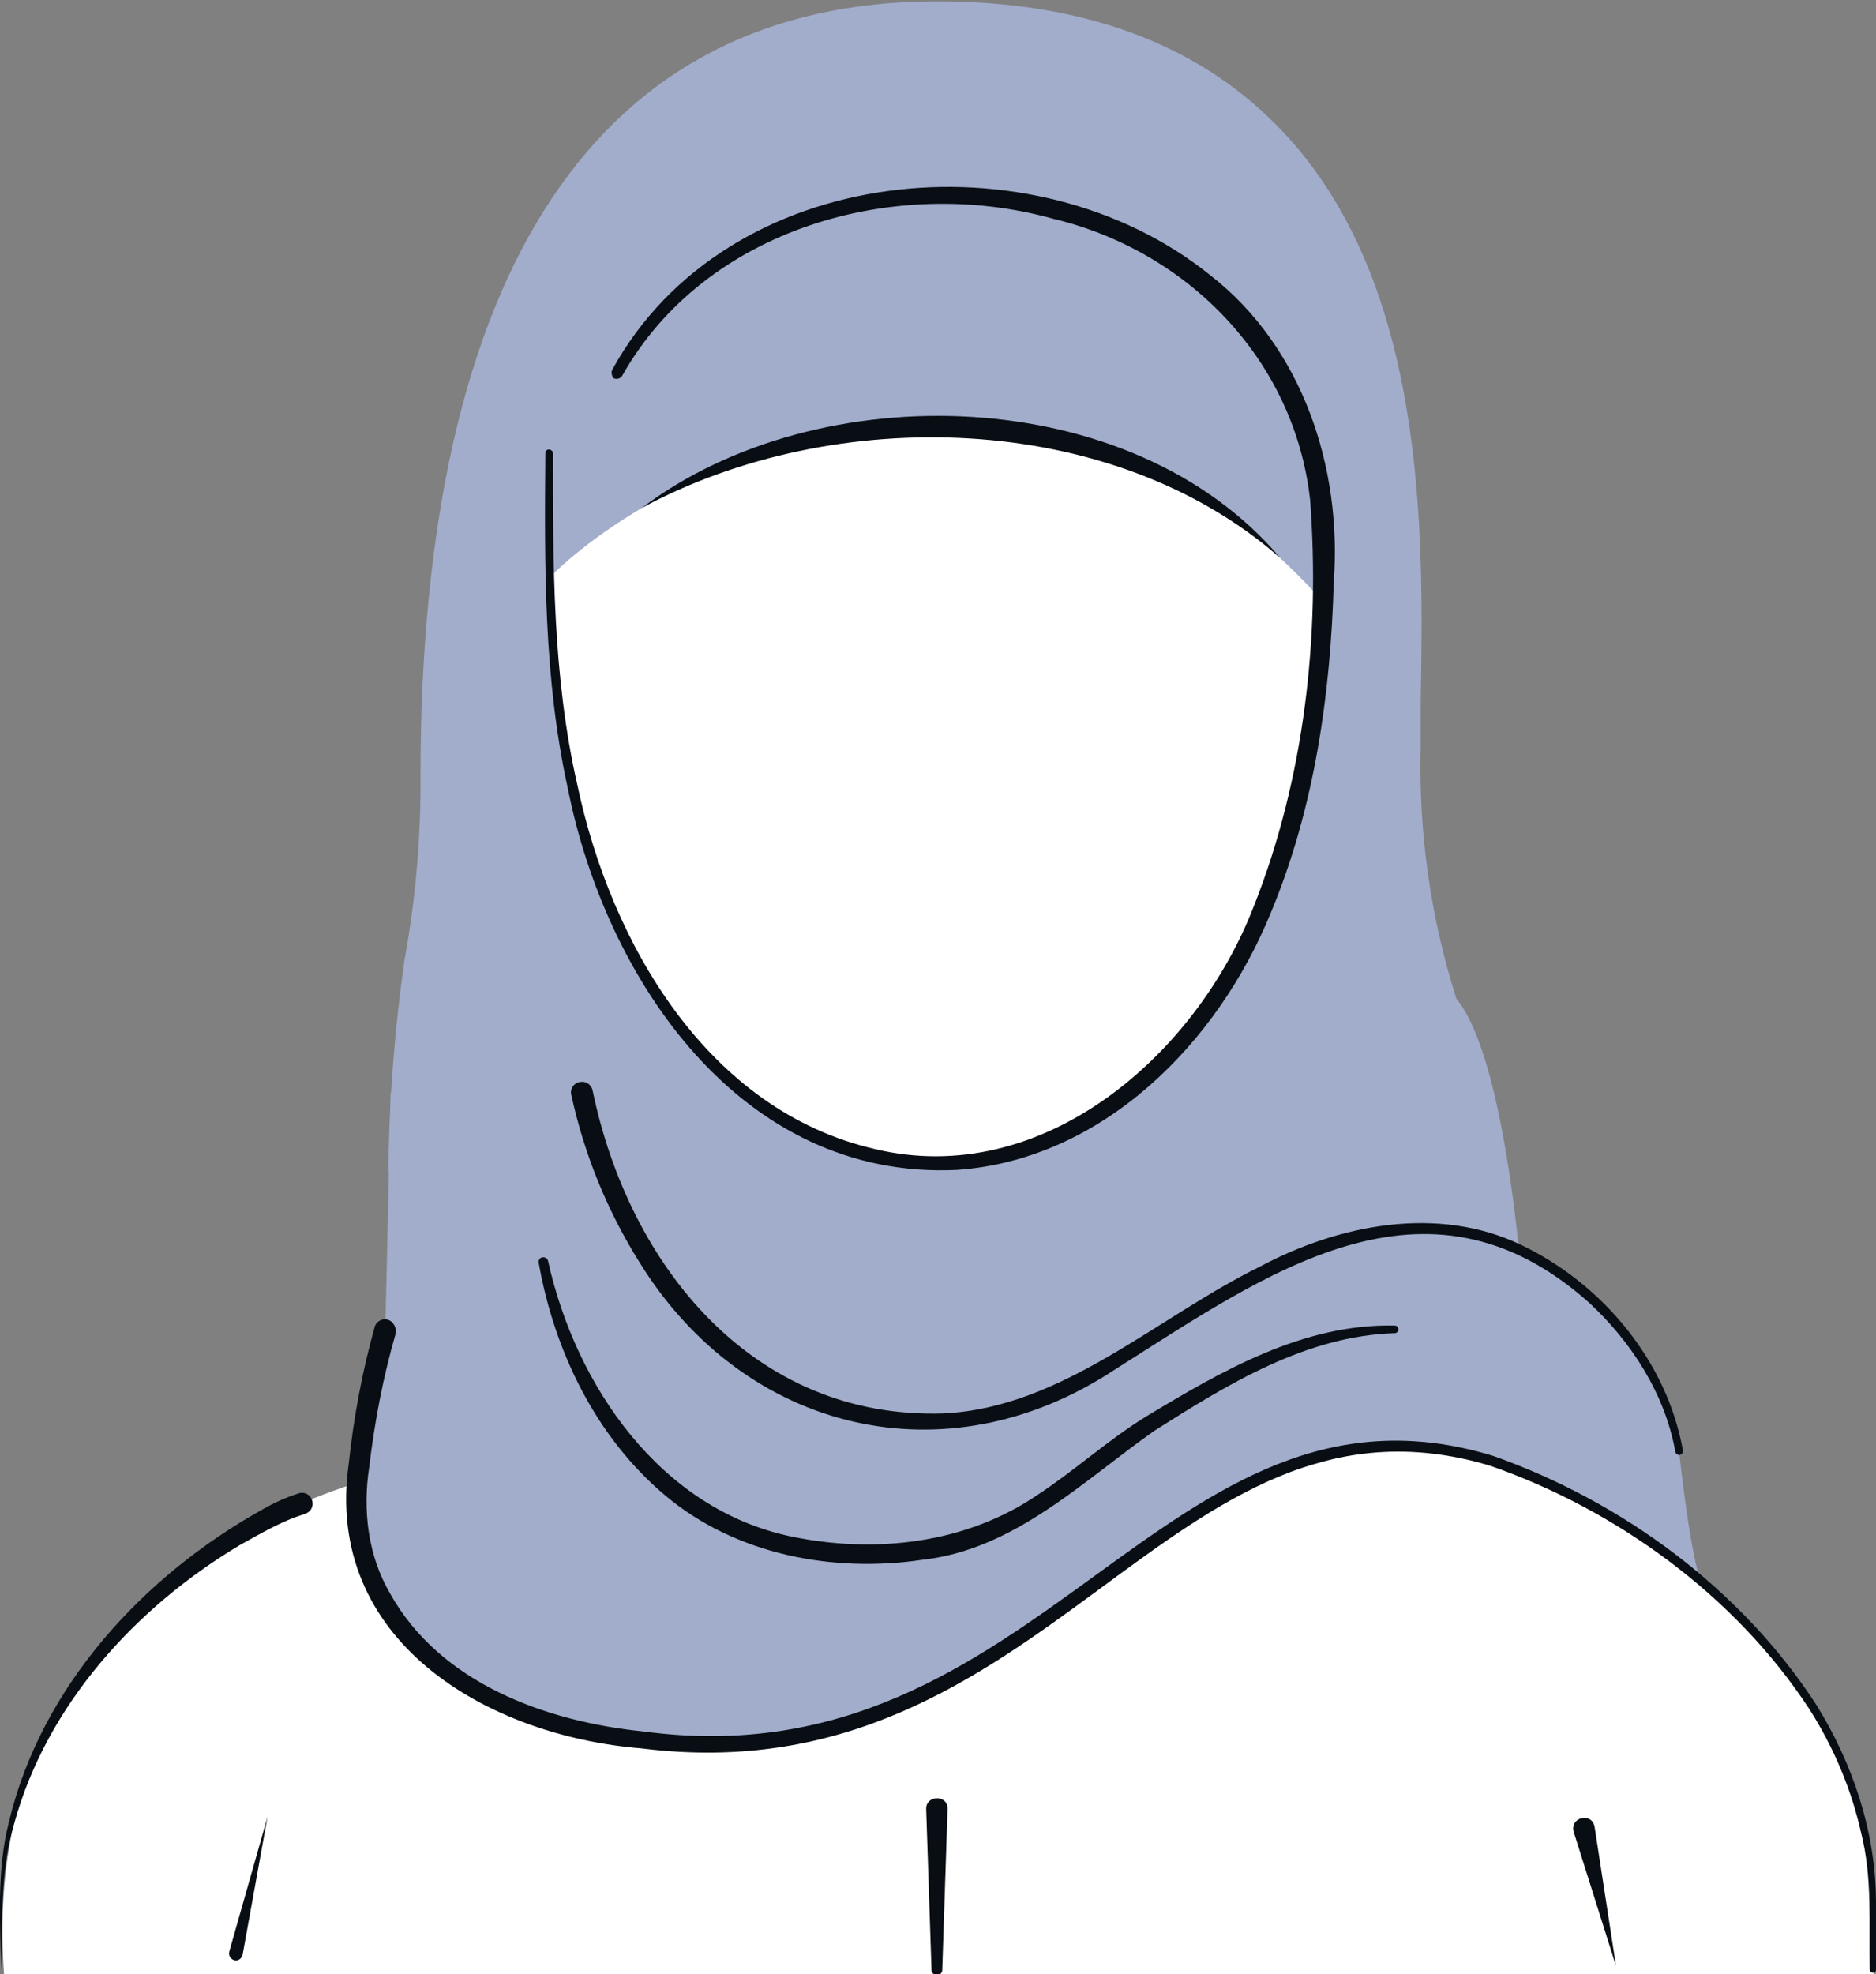 <?xml version="1.0" encoding="utf-8"?>
<!-- Generator: Adobe Illustrator 27.0.0, SVG Export Plug-In . SVG Version: 6.00 Build 0)  -->
<svg version="1.1" id="Group_9880" xmlns="http://www.w3.org/2000/svg" xmlns:xlink="http://www.w3.org/1999/xlink" x="0px" y="0px"
	 viewBox="0 0 420.7 442.6" style="enable-background:new 0 0 420.7 442.6;" xml:space="preserve">
<rect x="0" y="0" width="420.7" height="442.6" fill="#808080" stroke="none"/>
<style type="text/css">
	.st0{fill:#FFFFFF;}
	.st1{clip-path:url(#SVGID_00000173130056407096938080000009261401718455213229_);}
	.st2{fill:#B5ACE5;}
	.st3{fill:#A2ADCC;}
	.st4{fill:#080E13;}
</style>
<path class="st0" d="M101.6,327.2c0,0-107.9,13.9-100.7,115.4l419.3,0.3c0,0,10-53.4-44.6-94.4C306.7,278,101.6,327.2,101.6,327.2z"
	/>
<ellipse id="Ellipse_861" class="st0" cx="210.2" cy="162.4" rx="99.8" ry="122"/>
<g id="Group_9873">
	<g>
		<g>
			<defs>
				<rect id="SVGID_1_" y="0.3" width="420.7" height="442.6"/>
			</defs>
			<clipPath id="SVGID_00000056399559480702087140000007180229390201138826_">
				<use xlink:href="#SVGID_1_"  style="overflow:visible;"/>
			</clipPath>
			
				<g id="Group_8149_00000148625975081274420860000006742735294192336056_" transform="translate(0)" style="clip-path:url(#SVGID_00000056399559480702087140000007180229390201138826_);">
				<path id="Path_45037_00000087381496074222023020000014017755497799623070_" class="st2" d="M381.7,354.9L381.7,354.9
					L381.7,354.9z"/>
				<path id="Path_45038_00000125563498029726411110000006721603043176616363_" class="st3" d="M376.5,325.2
					c-2.7-23.4-24.2-38.7-35.9-45.4c-2.3-22.1-6.7-47-14-55.9c-5.8-18.2-8.5-37.3-8-56.5v-10.1c0.7-38.4,1.4-95.5-32.6-129.5
					C268,9.7,242.7,0.3,210.1,0.3c-76,0-115.8,60.1-115.8,173.7c0.1,13.8-1.1,27.6-3.6,41.3c-1.4,9.9-2.4,19.8-3,29.7h-0.1l-0.1,3.7
					c-0.2,4.1-0.3,8.1-0.4,12.2c0,0.3,0,1.1,0.1,2.3l-0.8,35.3c-3.5,12.5-5.7,25.4-6.5,38.4c0,26.8,24.6,54.3,79.6,54.3
					c37.6,0,63-18.8,86.8-36.2c11.7-8.7,23.2-17.2,35.6-23.1l26.3-7.4c13.6-1.1,28.6,2,46,11.6l27.6,18.8
					C381.5,354.7,379.6,352.3,376.5,325.2 M296.7,134.9c-3.7,99-55.2,125.9-86.6,125.9c-32,0-84.8-27.9-86.7-131.5
					C149,103.9,232.2,63,296.7,134.9"/>
				<path id="Path_45039_00000072968208515754066820000012696240099129356182_" class="st4" d="M0.2,441.8
					c-0.1-11.1-1-22.4,1.8-33.3c7.2-30.3,30.1-55.2,56.9-70.1c2.6-1.5,5.3-2.7,8.1-3.6c1.3-0.4,2.6,0.3,3,1.6c0.4,1.3-0.3,2.6-1.6,3
					c-0.1,0-0.1,0-0.2,0.1c-4.8,1.4-9.9,4.4-14.4,6.9c-23.3,13.9-43.3,35.8-50.6,62.4C0,419.4,0.6,430.7,0.2,441.8"/>
				<path id="Path_45040_00000104664596754518187060000014588630689432315016_" class="st4" d="M143.9,113.9
					c39.8-30.1,110-28.1,143.2,11.2C249.3,91.9,187,90.6,143.9,113.9"/>
				<path id="Path_45041_00000077289934678400931870000010696061673752044175_" class="st4" d="M137.3,82.9
					c25.6-46.6,94.4-53.2,134.1-21.2c20.7,16.1,29.6,43.2,27.7,68.8c-0.7,25.1-4.3,50.6-14.1,74.1c-11.9,29.2-37.6,55.4-70.4,57.7
					c-48.5,2.3-78.8-42.8-87.3-85.7c-5.4-24.6-5.2-49.9-5-75c0-0.5,0.4-0.9,0.9-0.8c0.4,0,0.8,0.4,0.8,0.8c0,24.9-0.1,50.1,5.5,74.5
					c7.5,35.4,29.1,72.8,66.6,81.5c37.7,9.1,72.2-21,85.1-54.5c11.3-28.5,14.9-60.5,12.6-91C290.3,80.7,266.4,56.2,236,49
					c-35.3-9.8-77.9,2.2-96.5,35.3c-0.4,0.6-1.2,0.8-1.9,0.5C137.2,84.3,137,83.5,137.3,82.9"/>
				<path id="Path_45042_00000159439959535958274230000012437270132981780398_" class="st4" d="M132.9,244.5
					c8.1,39.2,35.9,73.8,78.7,72.4c26.7-1.3,47.7-21.5,70.9-32.9c17.6-9.4,39.8-13.9,58.6-4.9c18.2,8.7,32.7,26,36.3,46.1
					c0.1,0.5-0.3,0.9-0.7,1c-0.5,0.1-0.9-0.3-1-0.7c-2.3-12.9-9.8-24.6-19.3-33.4c-36.7-32.8-72.7-6.3-106.6,15.1
					c-37.7,24.8-82.8,14-106.4-24.2c-7.2-11.5-12.4-24.2-15.3-37.6c-0.3-1.3,0.6-2.6,1.9-2.8C131.3,242.3,132.6,243.1,132.9,244.5
					L132.9,244.5"/>
				<path id="Path_45043_00000140704484535483224480000014845553206977771165_" class="st4" d="M88.7,299.1
					c-2.8,9.7-4.7,19.7-5.9,29.8c-1.5,9.7-0.3,19.9,4.7,28.4c11.2,20.1,35,28.7,56.8,30.9c89.3,12,116.7-84.2,190.5-61.8
					c29.1,10.3,55.6,29.8,72.5,55.8c8.2,13.2,13.3,28.4,13.4,44v15.4c0,0.4-0.3,0.7-0.7,0.7l0,0c-0.4,0-0.7-0.3-0.7-0.7
					c-0.2-10.3,0.6-20.6-1.9-30.5c-2.2-9.9-6.2-19.4-11.7-28c-16.6-25.3-43.1-44.6-71.6-54.5c-72-21.5-98.9,74.8-190.2,63.4
					c-34.8-2.8-71.3-24.2-65.7-63.8c1.1-10.3,3-20.6,5.8-30.6c0.3-1.3,1.7-2.1,3-1.7S89,297.8,88.7,299.1L88.7,299.1"/>
				<path id="Path_45044_00000099646545959393902660000010627380983116900012_" class="st4" d="M208.9,441.8l-1.2-36.2
					c-0.1-3.1,4.7-3.3,4.8-0.2c0,0.1-1.2,36.2-1.2,36.4c-0.1,0.6-0.6,1.1-1.3,1.1C209.4,442.8,209,442.3,208.9,441.8"/>
				<path id="Path_45045_00000083768133655860522140000017534256185431800250_" class="st4" d="M357.6,409.6l4.8,31.2l-9.5-30.1
					C352,407.4,357,406.2,357.6,409.6"/>
				<path id="Path_45046_00000147911586076061575080000008987267979289976722_" class="st4" d="M122.9,282.7
					c6.2,28,25.2,55.7,54.6,61.8c18.8,3.9,39.3,1.6,55.4-9.5c8.1-5.3,15.5-12.1,24.1-17.4c16.9-10.2,35.3-20.9,55.8-20.4
					c0.5,0,0.8,0.4,0.8,0.9c0,0.4-0.4,0.8-0.8,0.8c-19.9,0.6-37.4,11.4-53.8,21.8c-16,11.2-31.4,26.7-52.1,29
					c-20,3-41.9-1.1-57.7-14.4c-15.6-13.1-24.9-32.4-28.4-52.2c-0.1-0.6,0.3-1.1,0.8-1.2C122.3,281.8,122.8,282.2,122.9,282.7"/>
				<path id="Path_45047_00000011014925443383516960000000747677047065367465_" class="st4" d="M51.4,437.6l8.6-30.3l-5.6,31
					c-0.2,0.8-1,1.4-1.8,1.2c-0.8-0.2-1.4-1-1.2-1.8C51.4,437.7,51.4,437.7,51.4,437.6"/>
			</g>
		</g>
	</g>
</g>
</svg>
